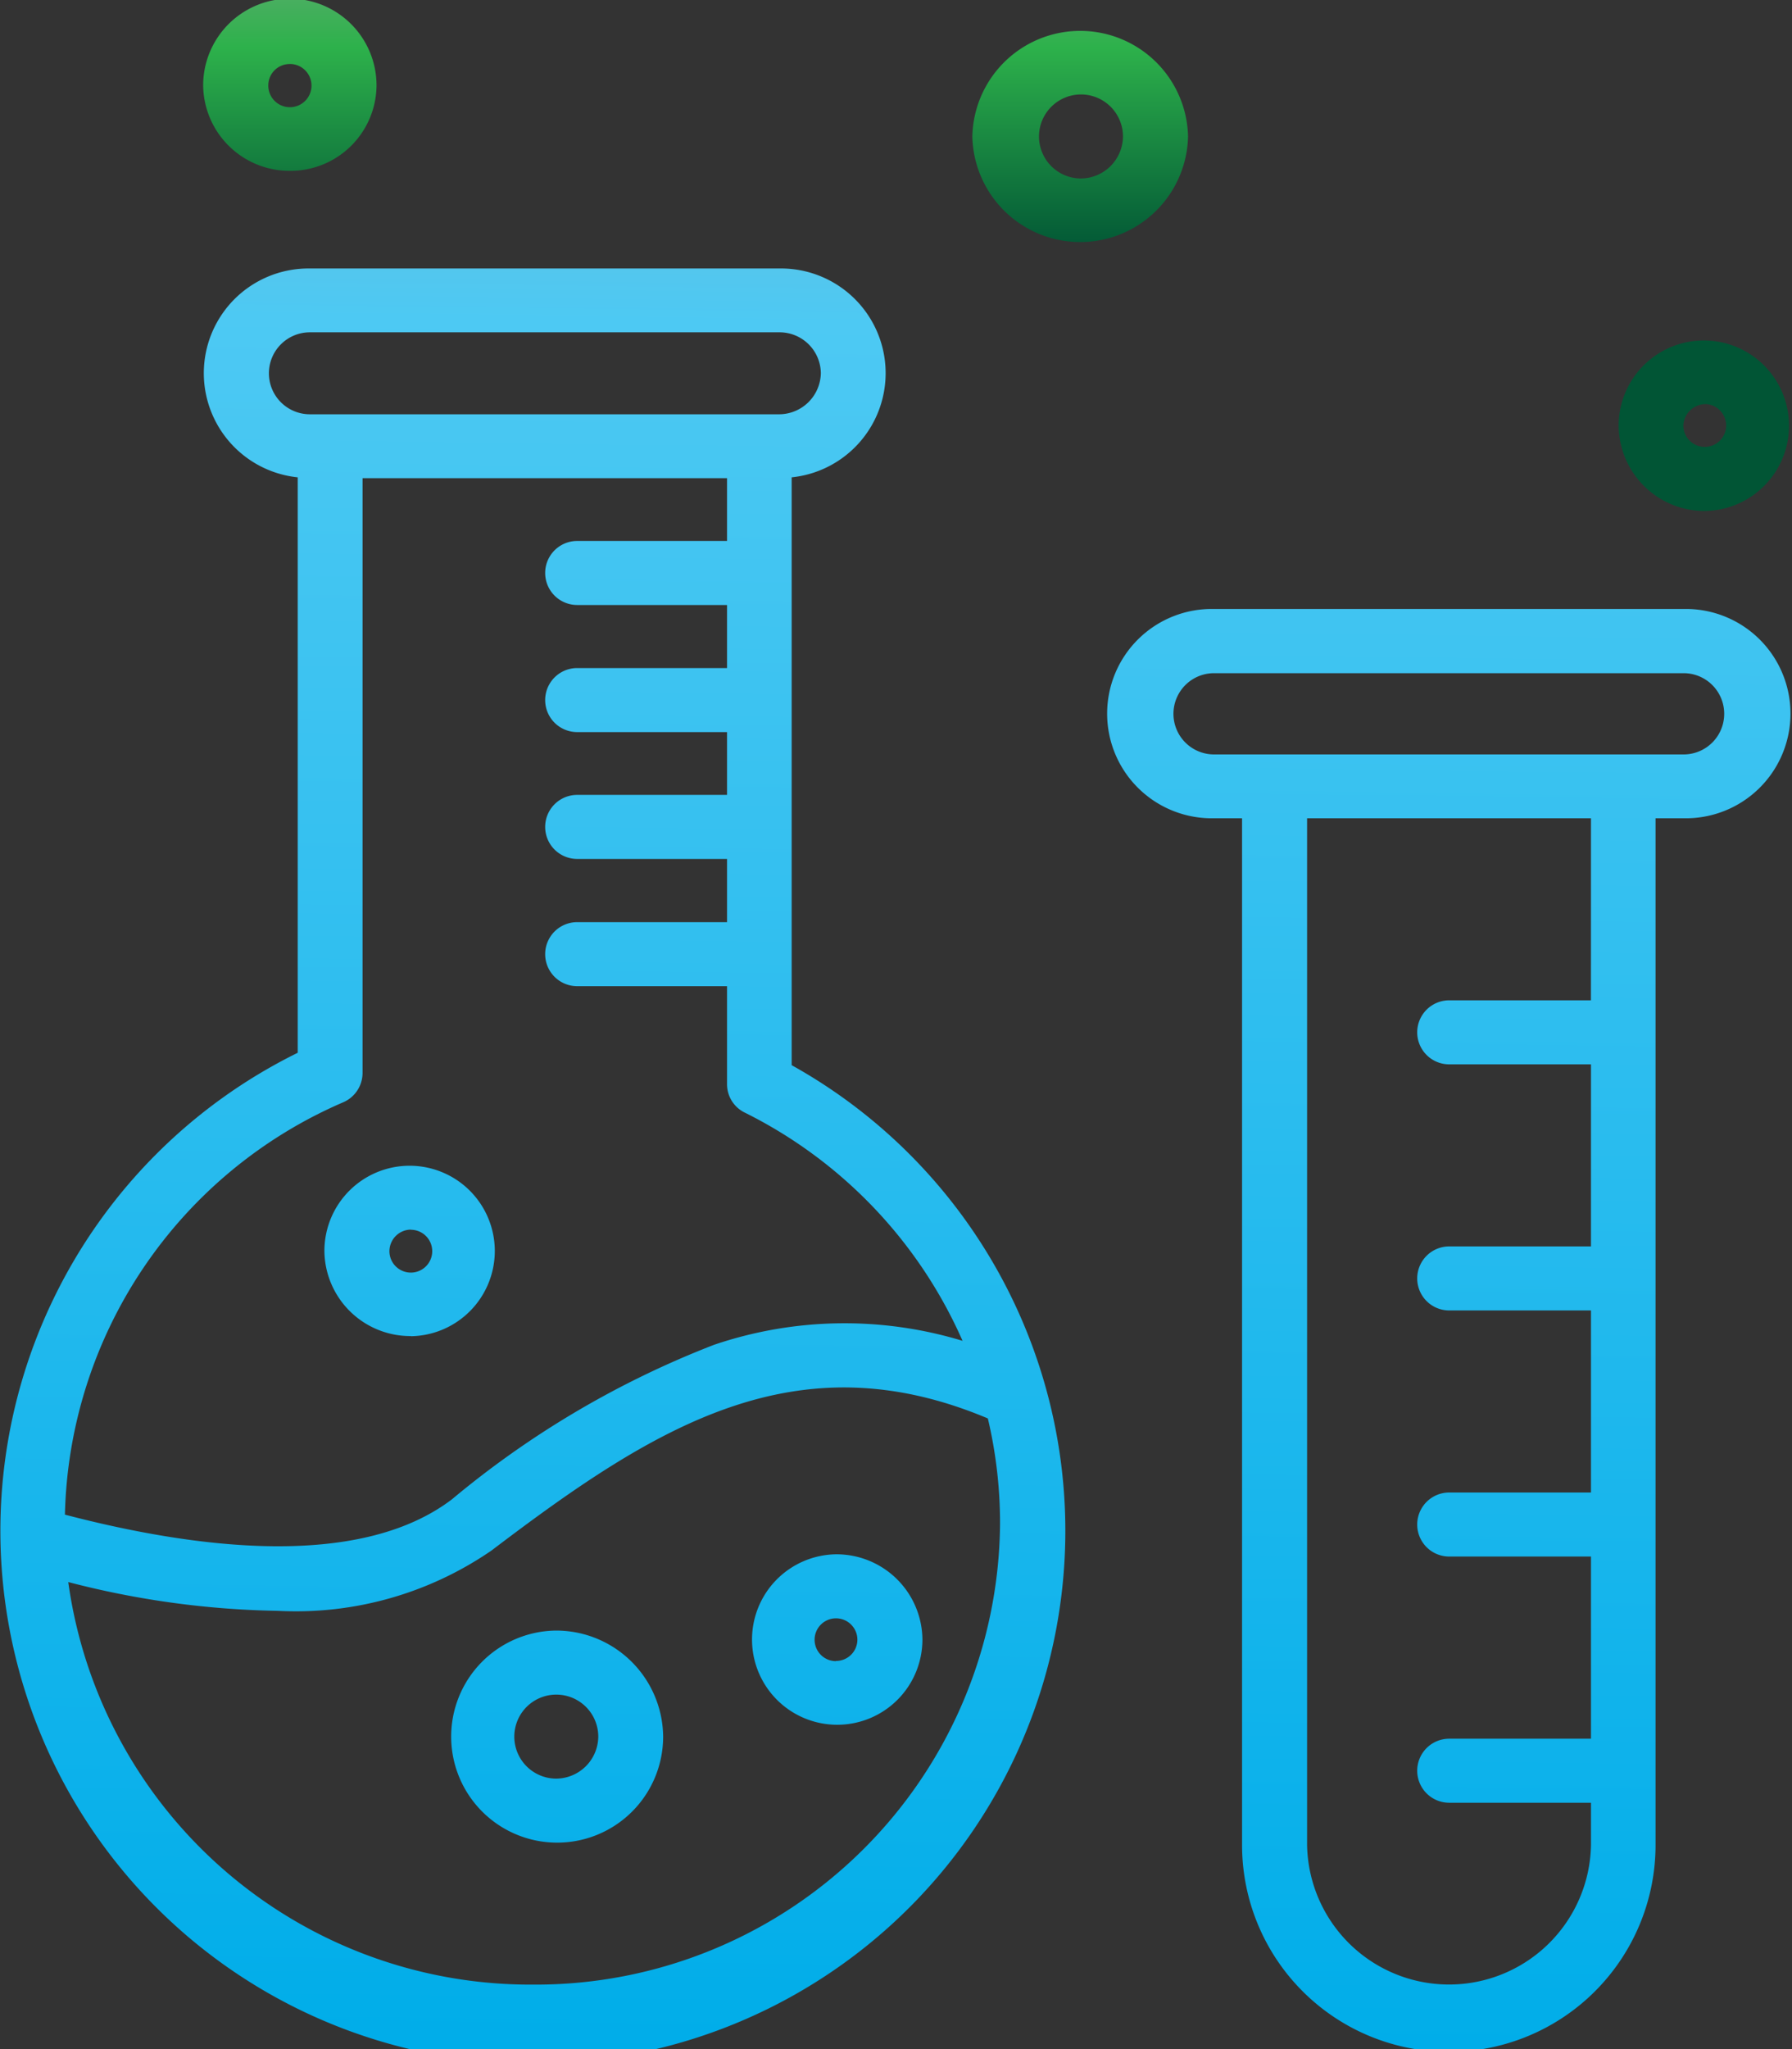 <svg id="Group_43382" data-name="Group 43382" xmlns="http://www.w3.org/2000/svg" xmlns:xlink="http://www.w3.org/1999/xlink" width="35" height="40" viewBox="0 0 35 40">
  <rect x="0" y="0" width="35" height="40" fill="#333333" stroke="none"/>
  <defs>
    <linearGradient id="linear-gradient" x1="1" y1="1" x2="1.039" y2="-1.978" gradientUnits="objectBoundingBox">
      <stop offset="0" stop-color="#00ade9"/>
      <stop offset="0.322" stop-color="#4dc9f3"/>
      <stop offset="0.466" stop-color="#a7a7a7"/>
      <stop offset="0.752" stop-color="#e8e4e8"/>
      <stop offset="0.898" stop-color="#fff"/>
      <stop offset="1" stop-color="#fbfffc"/>
    </linearGradient>
    <linearGradient id="linear-gradient-2" y1="0.5" x2="0" y2="-0.759" gradientUnits="objectBoundingBox">
      <stop offset="0" stop-color="#015535"/>
      <stop offset="0.322" stop-color="#2db14b"/>
      <stop offset="0.659" stop-color="#a7a7a7"/>
      <stop offset="0.752" stop-color="#e8e4e8"/>
      <stop offset="0.898" stop-color="#fff"/>
      <stop offset="1" stop-color="#fbfffc"/>
    </linearGradient>
  </defs>
  <path id="chemistry" d="M51.162,82.552V71.077A2.044,2.044,0,0,0,50.916,67H41.753a2.044,2.044,0,0,0-.238,4.077V82.31a10.4,10.4,0,1,0,9.647.242ZM40.952,69.046a.8.8,0,0,1,.8-.8h9.171a.806.806,0,0,1,.809.8.817.817,0,0,1-.809.8H41.753A.8.8,0,0,1,40.952,69.046ZM42.4,83.278a.624.624,0,0,0,.381-.57V71.093H49.9v1.226H46.973a.625.625,0,1,0,0,1.25H49.9V74.8H46.973a.625.625,0,1,0,0,1.25H49.9v1.226H46.973a.625.625,0,1,0,0,1.25H49.9v1.234H46.973a.625.625,0,1,0,0,1.25H49.9v1.914a.615.615,0,0,0,.349.555A9.042,9.042,0,0,1,54.5,87.933a7.93,7.93,0,0,0-4.855.078,18.256,18.256,0,0,0-5.117,3.015c-1.817,1.383-5.03.961-7.56.3A8.986,8.986,0,0,1,42.4,83.278ZM46.1,100.5a9.109,9.109,0,0,1-9.067-7.858,17.323,17.323,0,0,0,4.093.562A6.743,6.743,0,0,0,45.3,92.026c3.189-2.421,5.942-4.155,9.694-2.578a8.891,8.891,0,0,1,.238,2.062A9.068,9.068,0,0,1,46.1,100.5ZM68.582,73.647H59.412a2.043,2.043,0,1,0,0,4.085h.547V97.775a4.038,4.038,0,0,0,8.076,0V77.732h.547a2.043,2.043,0,1,0,0-4.085Zm-1.809,7.639H64.005a.625.625,0,1,0,0,1.25h2.769V86.09H64.005a.625.625,0,1,0,0,1.25h2.769v3.554H64.005a.625.625,0,1,0,0,1.25h2.769V95.7H64.005a.625.625,0,1,0,0,1.25h2.769v.828a2.773,2.773,0,0,1-5.545,0V77.732h5.545Zm1.809-4.8H59.412a.793.793,0,1,1,0-1.586h9.171a.793.793,0,1,1,0,1.586ZM46.552,93.589a2.07,2.07,0,1,0,2.1,2.07A2.09,2.09,0,0,0,46.552,93.589Zm0,2.89a.82.82,0,1,1,.833-.82A.827.827,0,0,1,46.552,96.479ZM52.026,92.1a1.664,1.664,0,1,0,1.69,1.664A1.678,1.678,0,0,0,52.026,92.1Zm0,2.086a.418.418,0,1,1,.42-.422A.417.417,0,0,1,52.026,94.182Zm-8.3-6.343a1.664,1.664,0,1,0-1.69-1.664A1.678,1.678,0,0,0,43.728,87.84Zm0-2.078a.418.418,0,1,1-.42.422A.423.423,0,0,1,43.728,85.762Z" transform="translate(-35.7 -61.759)" fill="url(#linear-gradient)"/>
  <path id="chemistry-2" data-name="chemistry" d="M105.136,2.564a2.107,2.107,0,0,0-4.213,0,2.107,2.107,0,0,0,4.213,0Zm-2.106.82a.82.82,0,1,1,.835-.82A.827.827,0,0,1,103.03,3.384ZM87.593,3.235a1.68,1.68,0,0,0,1.693-1.664A1.693,1.693,0,0,0,85.9,1.564,1.687,1.687,0,0,0,87.593,3.235Zm0-2.086a.422.422,0,1,1-.421.422A.417.417,0,0,1,87.593,1.15Zm27.646,8.725a1.664,1.664,0,1,0-1.693-1.664A1.68,1.68,0,0,0,115.239,9.875Zm0-2.086a.418.418,0,1,1-.429.422A.434.434,0,0,1,115.239,7.789Z" transform="translate(-81.932 0.1)" fill="url(#linear-gradient-2)"/>
</svg>
